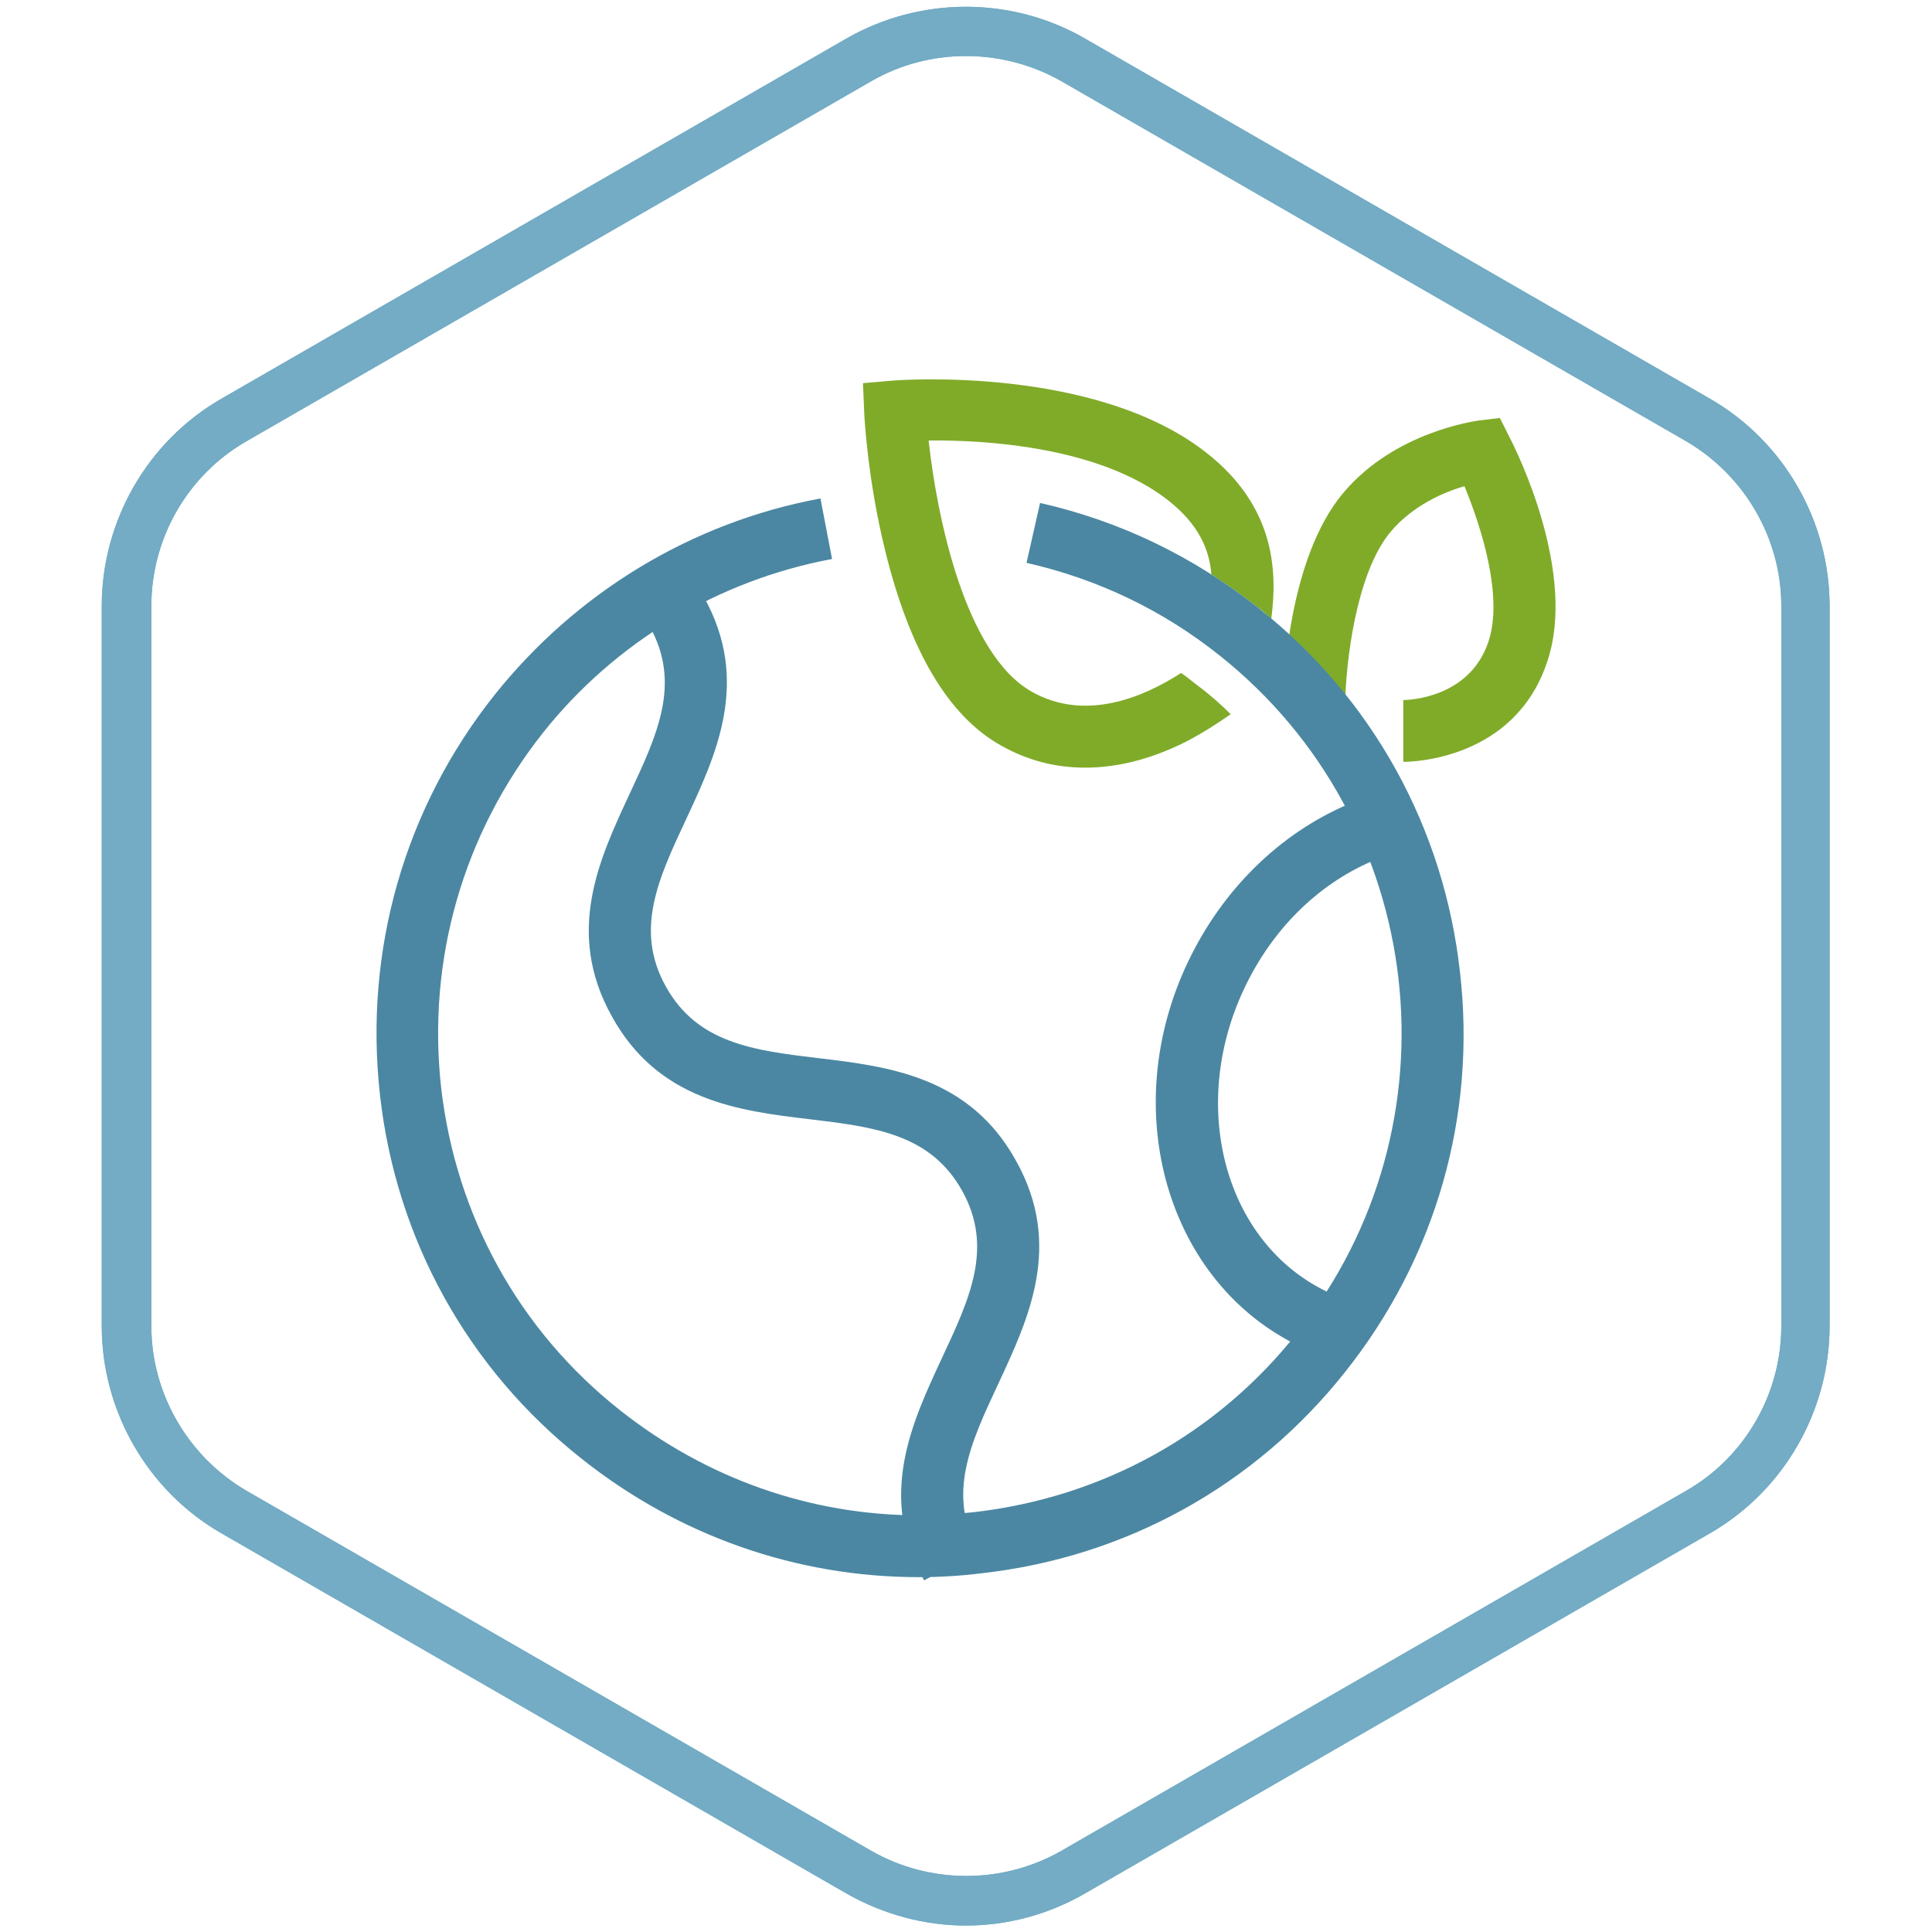 <?xml version="1.0" encoding="UTF-8"?>
<!-- Generator: Adobe Illustrator 24.1.1, SVG Export Plug-In . SVG Version: 6.00 Build 0)  -->
<svg xmlns="http://www.w3.org/2000/svg" xmlns:xlink="http://www.w3.org/1999/xlink" version="1.1" id="Capa_1" x="0px" y="0px" viewBox="0 0 300 300" style="enable-background:new 0 0 300 300;" xml:space="preserve">
<style type="text/css">
	.st0{fill:#73ACC4;}
	.st1{fill:#80AB29;}
	.st2{fill:#4B87A2;}
</style>
<g>
	<path class="st0" d="M150,299c-6.4,0-12.8-1.7-18.6-5l-97-55.9c-11.5-6.6-18.6-19-18.6-32.2V94.1c0-13.2,7.1-25.6,18.6-32.2   l97-55.9l1.9,3.3L131.4,6c11.5-6.6,25.7-6.6,37.1,0l97,55.9c11.5,6.6,18.6,19,18.6,32.2v111.8c0,13.2-7.1,25.6-18.6,32.2l-97,55.9   C162.8,297.3,156.4,299,150,299z M150,8.7c-5.1,0-10.2,1.3-14.7,3.9l-97,55.9c-9.1,5.2-14.8,15-14.8,25.6v111.8   c0,10.5,5.7,20.3,14.8,25.6l97,55.9c9.1,5.2,20.4,5.2,29.5,0l97-55.9c9.1-5.2,14.8-15,14.8-25.6V94.1c0-10.5-5.7-20.3-14.8-25.6   l-97-55.9C160.2,10,155.1,8.7,150,8.7z"></path>
	<path class="st0" d="M150,299c-6.4,0-12.8-1.7-18.6-5l-97-55.9c-11.5-6.6-18.6-19-18.6-32.2V94.1c0-13.2,7.1-25.6,18.6-32.2   l97-55.9l1.9,3.3L131.4,6c11.5-6.6,25.7-6.6,37.1,0l97,55.9c11.5,6.6,18.6,19,18.6,32.2v111.8c0,13.2-7.1,25.6-18.6,32.2l-97,55.9   C162.8,297.3,156.4,299,150,299z M150,8.7c-5.1,0-10.2,1.3-14.7,3.9l-97,55.9c-9.1,5.2-14.8,15-14.8,25.6v111.8   c0,10.5,5.7,20.3,14.8,25.6l97,55.9c9.1,5.2,20.4,5.2,29.5,0l97-55.9c9.1-5.2,14.8-15,14.8-25.6V94.1c0-10.5-5.7-20.3-14.8-25.6   l-97-55.9C160.2,10,155.1,8.7,150,8.7z"></path>
	<path class="st1" d="M217.9,118.3C217.9,118.3,217.9,118.3,217.9,118.3l0-9.6c0.4,0,10.2-0.1,13.2-9c2.4-7-1.1-17.9-3.7-24.2   c-3.2,0.9-8,3-11.4,7c-5.6,6.6-7,21.1-7.1,26.1l-9.6-0.1c0-0.9,0.4-21.6,9.4-32.1c8-9.4,20.4-11,20.9-11.1l3.3-0.4l1.5,3   c1.1,2.1,10.6,21.2,5.8,35C235.1,118,219.2,118.3,217.9,118.3z"></path>
	<path class="st1" d="M137.4,85.3c3.8,15.6,9.8,25.9,18.1,30.5c4.1,2.3,8.4,3.4,13,3.4c5,0,10.2-1.3,15.6-4c2.7-1.4,5-2.9,7-4.3   c-1.6-1.6-3.3-3.1-5.2-4.5c-0.8-0.6-1.6-1.3-2.5-1.9c-5.9,3.8-14.9,7.6-23.2,2.9c-10.3-5.8-14.7-27-16-39   c8.6-0.1,26.5,0.9,37.2,9.3c4.7,3.7,6.4,7.6,6.7,11.5c2.5,1.6,4.9,3.3,7.3,5.2c0.7,0.5,1.4,1.1,2,1.7c0.9-6.9,0.9-17.3-10.2-25.9   C170,56.8,139.8,59,138.6,59.1l-4.6,0.4l0.2,4.6C134.2,64.5,134.7,74.3,137.4,85.3z"></path>
	<path class="st2" d="M142.7,244.9c-19,0-37.3-6.4-52.4-18.4c-17.7-14-28.8-34.1-31.3-56.5s3.8-44.5,17.8-62.1   c12.7-15.9,30.6-26.8,50.6-30.5l1.8,9.4c-17.7,3.3-33.7,12.9-44.9,27c-12.4,15.7-18,35.2-15.8,55.1c2.3,19.9,12.1,37.7,27.8,50.1   c13.4,10.6,29.6,16.3,46.4,16.3c2.9,0,5.7-0.2,8.6-0.5c19.9-2.3,37.7-12.1,50.1-27.8c25.7-32.3,20.3-79.5-12-105.2   c-8.9-7.1-19-11.9-30-14.4l2.1-9.3c12.4,2.8,23.8,8.3,33.9,16.3c17.7,14,28.8,34.1,31.3,56.5c2.6,22.4-3.8,44.5-17.8,62.1   c-14,17.7-34.1,28.8-56.5,31.3C149.2,244.7,145.9,244.9,142.7,244.9z"></path>
	<path class="st2" d="M143.5,245.4c-7.3-13.1-1.9-24.5,2.8-34.6c4.3-9.2,8-17.1,3.1-25.9s-13.6-9.9-23.6-11.1   c-11.1-1.3-23.6-2.9-30.8-16c-7.3-13.1-1.9-24.5,2.8-34.6c4.3-9.2,8-17.1,3.1-25.9l8.4-4.6c7.3,13.1,1.9,24.5-2.8,34.6   c-4.3,9.2-8,17.1-3.1,25.9c4.9,8.8,13.6,9.9,23.6,11.1c11.1,1.3,23.6,2.9,30.8,16c7.3,13.1,1.9,24.5-2.8,34.6   c-4.3,9.2-8,17.1-3.1,25.9L143.5,245.4z"></path>
	<path class="st2" d="M201.9,209.1c-20.6-9.8-28.5-36.6-17.4-59.8c5.3-11.1,14.1-19.8,24.8-24.4l3.8,8.8   c-8.6,3.7-15.6,10.7-19.9,19.8c-8.7,18.4-3,39.5,12.9,47.1L201.9,209.1z"></path>
</g>
</svg>
